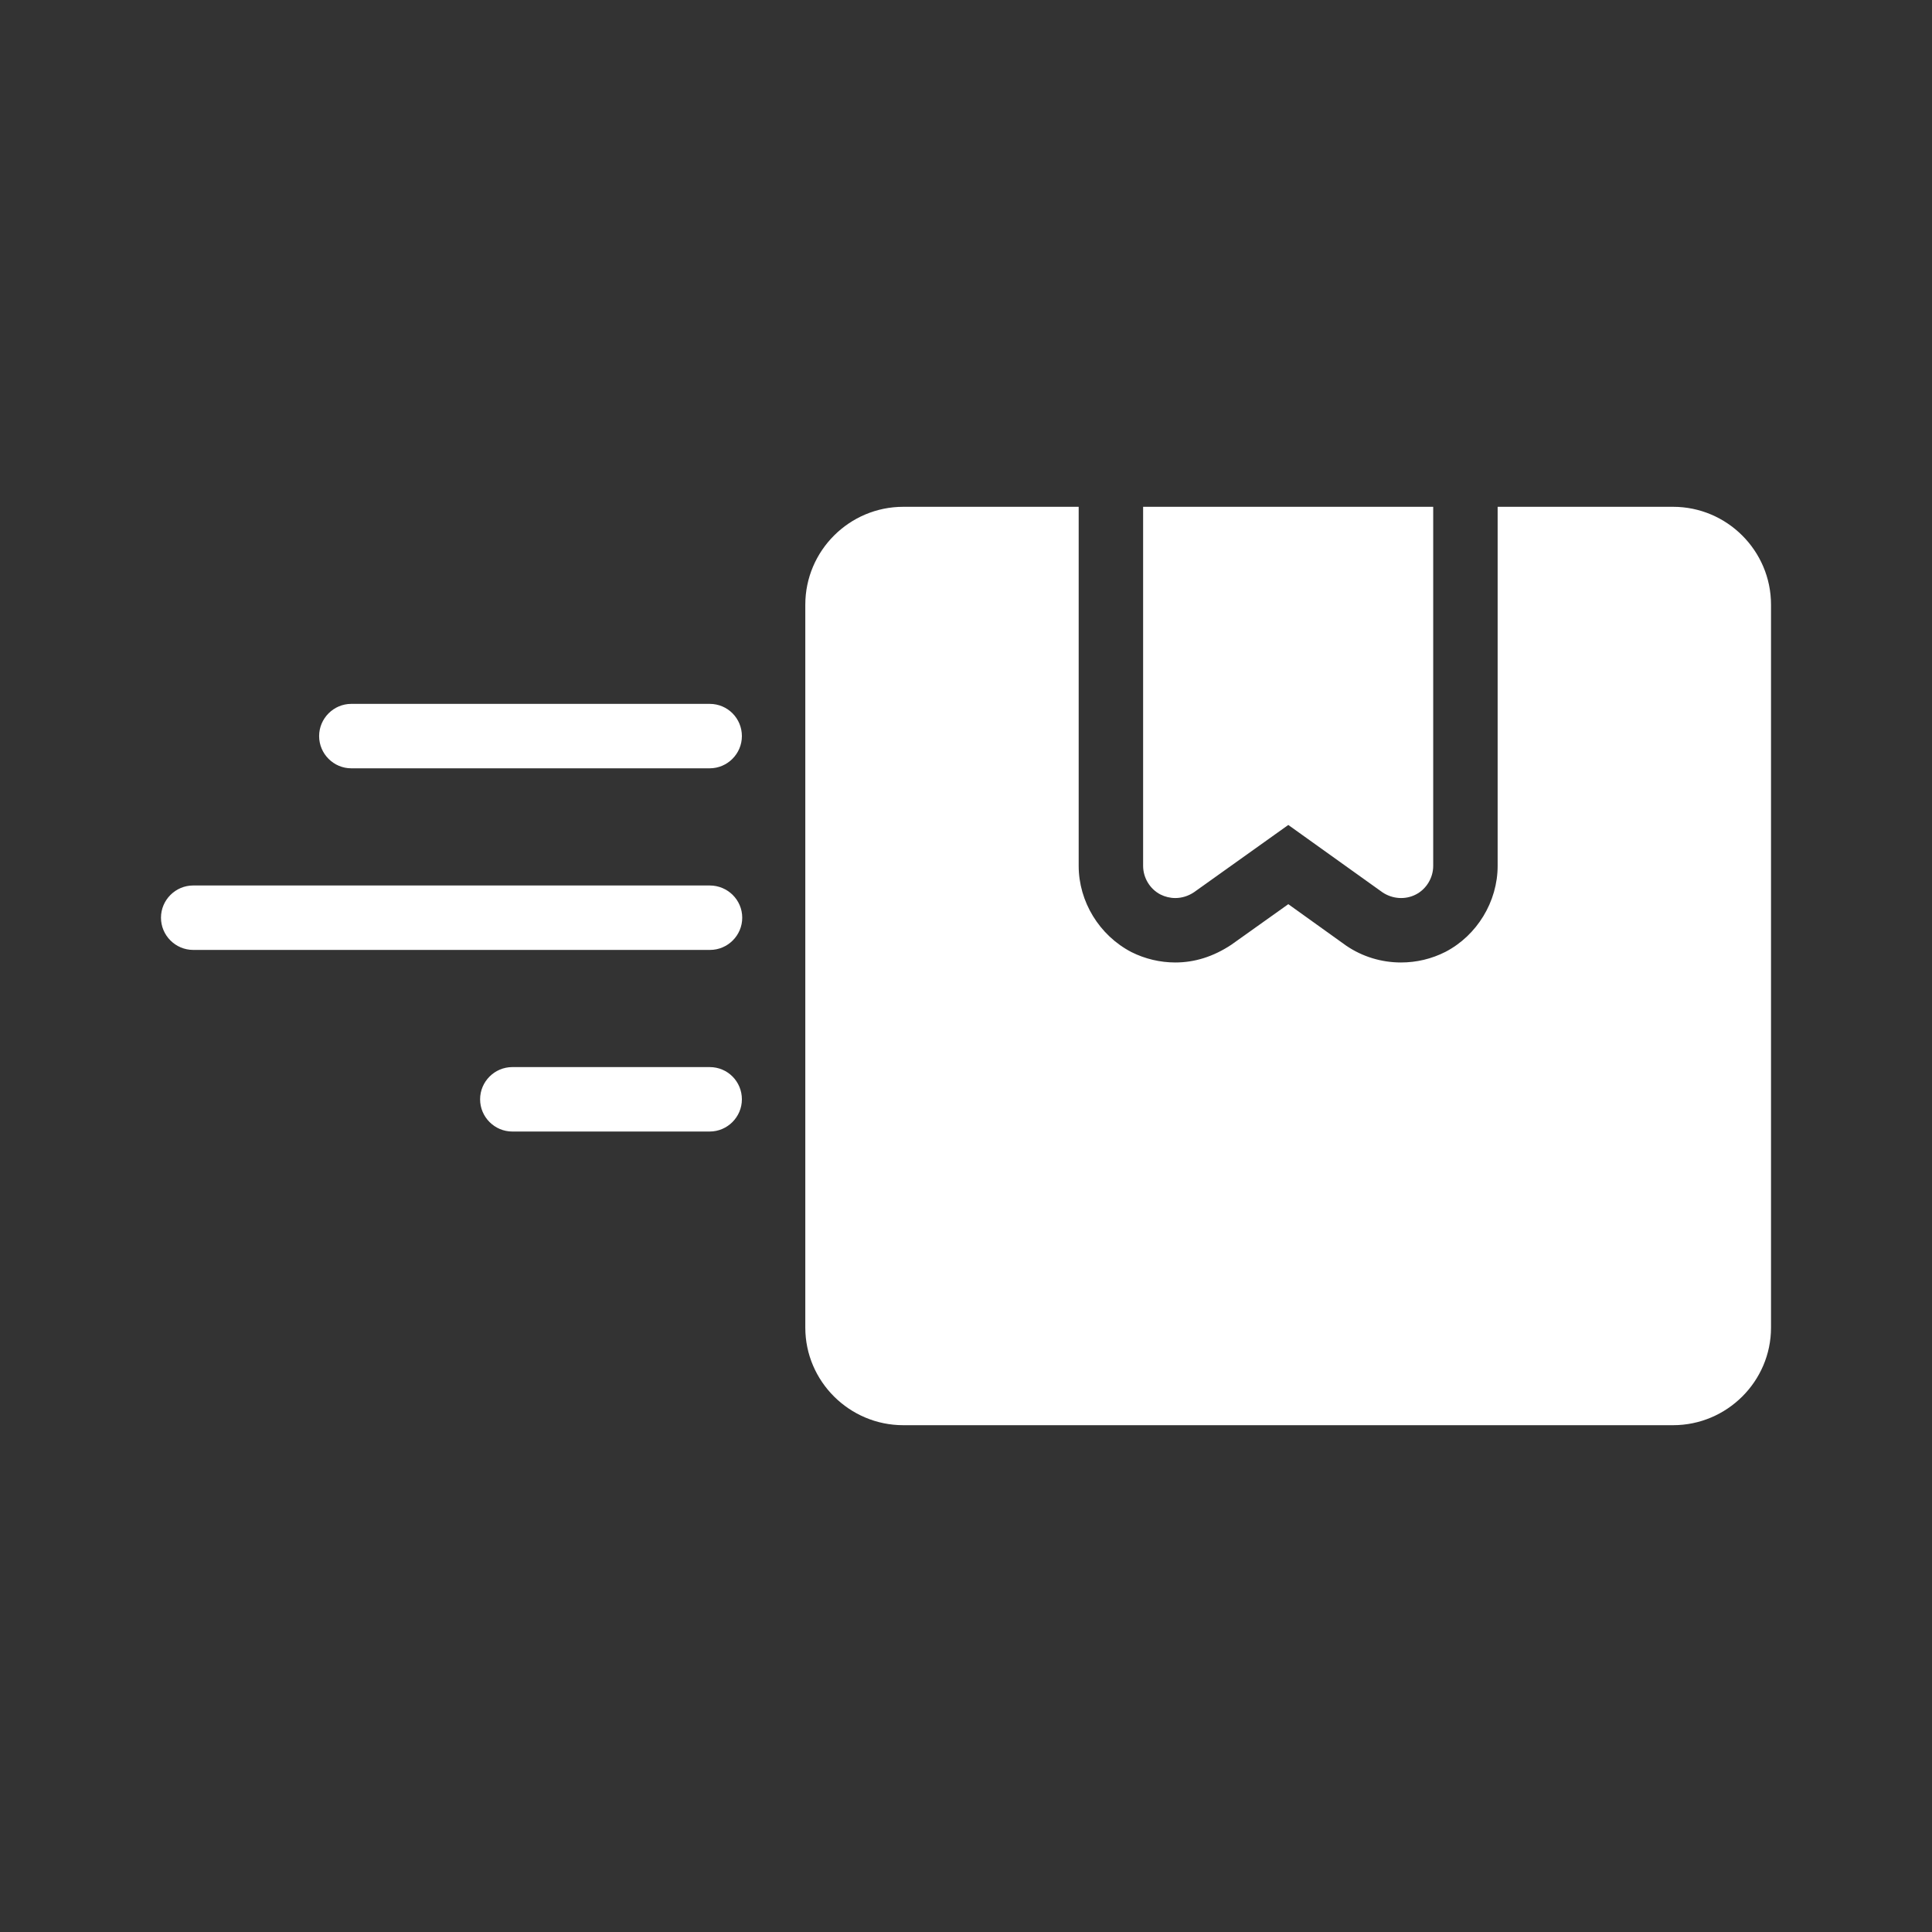 <svg width="34" height="34" viewBox="0 0 34 34" fill="none" xmlns="http://www.w3.org/2000/svg">
<rect x="0" y="0" width="34" height="34" fill="#333333" stroke="none"/>
<path d="M12.489 12.387H6.182C5.871 12.387 5.616 12.643 5.616 12.954C5.616 13.266 5.871 13.521 6.182 13.521H12.489C12.801 13.521 13.056 13.266 13.056 12.954C13.056 12.643 12.807 12.387 12.489 12.387Z" fill="white"/>
<path d="M12.489 15.583H3.4C3.088 15.583 2.833 15.838 2.833 16.15C2.833 16.462 3.088 16.717 3.4 16.717H12.495C12.807 16.717 13.062 16.462 13.062 16.15C13.062 15.838 12.807 15.583 12.489 15.583Z" fill="white"/>
<path d="M12.489 18.779H9.016C8.704 18.779 8.449 19.034 8.449 19.346C8.449 19.658 8.704 19.913 9.016 19.913H12.489C12.801 19.913 13.056 19.658 13.056 19.346C13.056 19.034 12.807 18.779 12.489 18.779Z" fill="white"/>
<path d="M29.444 8.919H26.356V15.238C26.356 15.867 25.993 16.462 25.438 16.751C25.194 16.875 24.928 16.938 24.656 16.938C24.31 16.938 23.976 16.836 23.692 16.643L22.672 15.912L21.669 16.626C21.352 16.836 21.023 16.938 20.683 16.938C20.417 16.938 20.151 16.875 19.913 16.756C19.346 16.462 18.983 15.867 18.983 15.238V8.919H15.895C14.949 8.919 14.172 9.69 14.172 10.642V23.364C14.172 24.31 14.949 25.081 15.895 25.081H29.444C30.39 25.081 31.167 24.31 31.167 23.364V10.642C31.167 9.69 30.39 8.919 29.444 8.919Z" fill="white"/>
<path d="M20.423 15.742C20.502 15.782 20.593 15.804 20.683 15.804C20.797 15.804 20.91 15.77 21.012 15.702L22.672 14.518L24.327 15.702C24.503 15.821 24.729 15.838 24.916 15.742C25.103 15.646 25.222 15.447 25.222 15.238V8.919H20.117V15.238C20.117 15.447 20.236 15.646 20.423 15.742Z" fill="white"/>
</svg>
